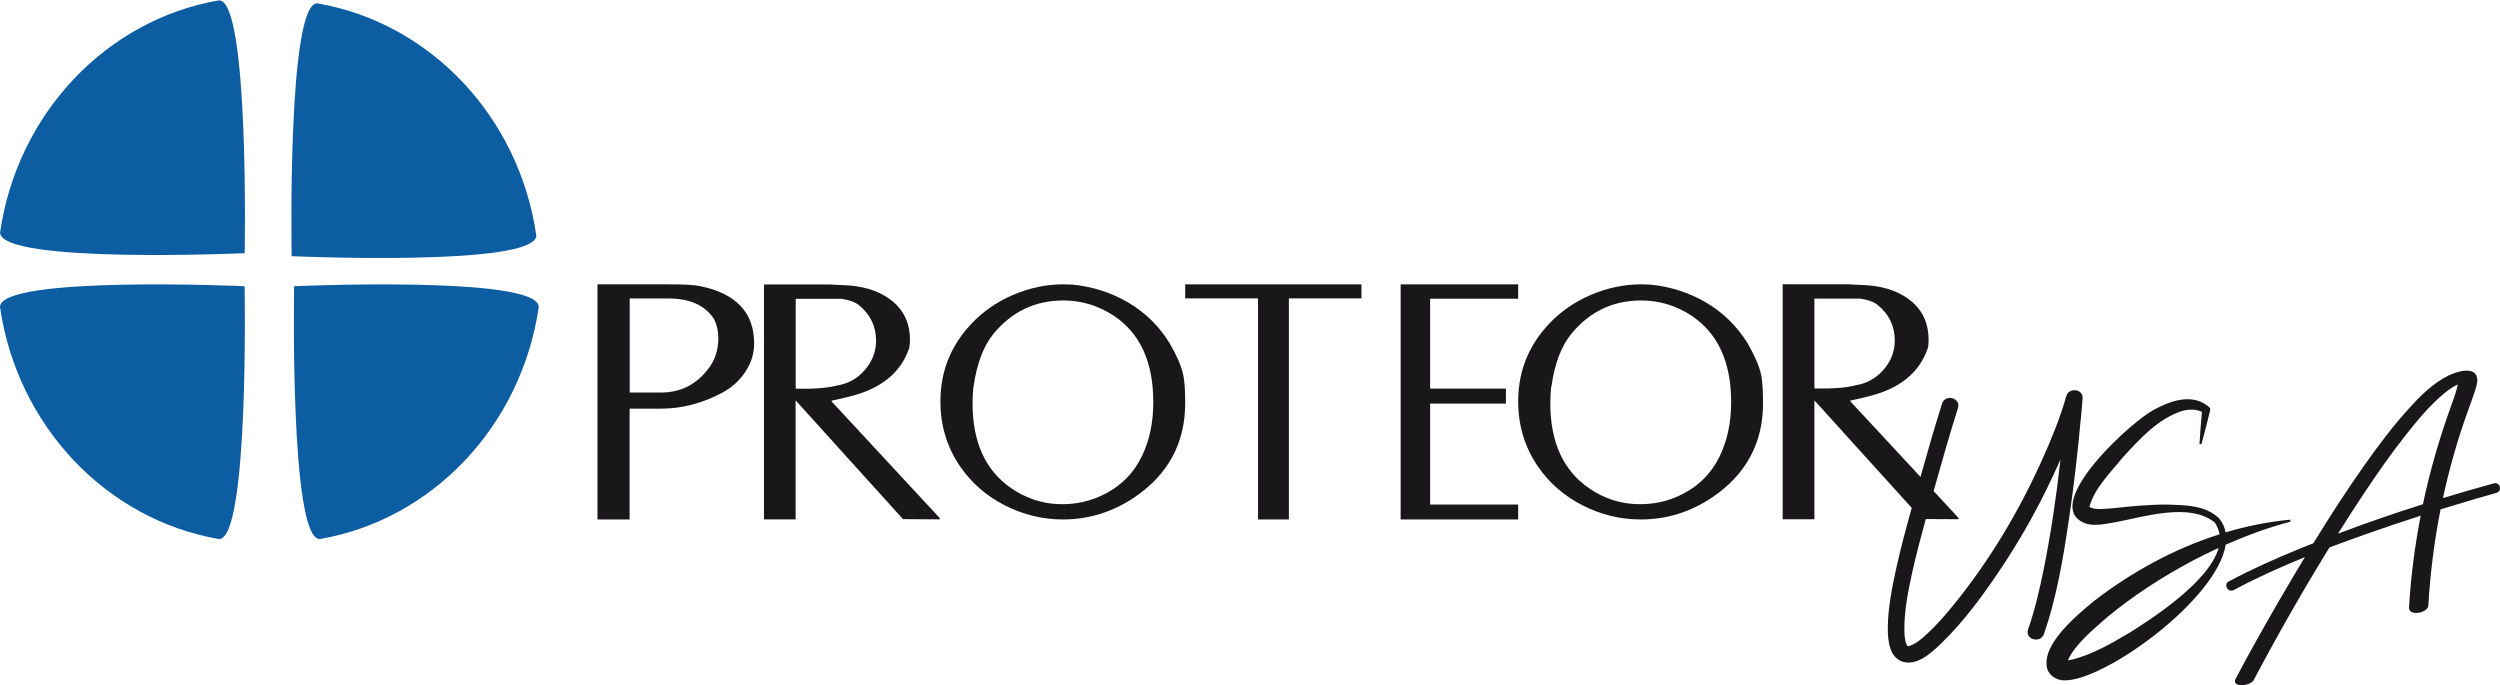 <svg width="248" height="68" viewBox="0 0 248 68" fill="none" xmlns="http://www.w3.org/2000/svg">
<path d="M69.412 28.376C68.832 28.257 67.831 28.209 66.416 28.209H59.27V51.53H62.458V40.537H65.605C67.664 40.537 69.683 40.005 71.694 38.932C72.624 38.423 73.379 37.739 73.951 36.865C74.531 35.991 74.809 35.061 74.809 34.067C74.809 30.991 73.005 29.1 69.404 28.376H69.412ZM70.287 36.547C69.103 38.137 67.529 38.94 65.558 38.94H62.466V29.608H66.329C68.451 29.608 69.953 30.3 70.851 31.675C71.121 32.247 71.257 32.867 71.257 33.543C71.257 34.695 70.947 35.689 70.287 36.555V36.547Z" fill="#19171A"/>
<path d="M93.209 51.379L82.566 39.901C82.518 39.822 82.478 39.774 82.463 39.758C83.504 39.528 84.116 39.377 84.323 39.321C87.391 38.566 89.346 36.984 90.18 34.568L90.204 34.48C90.244 34.226 90.268 33.98 90.268 33.725C90.268 31.977 89.592 30.618 88.225 29.648C87.049 28.797 85.507 28.337 83.591 28.281C82.876 28.257 82.455 28.233 82.335 28.217H75.786V51.498C75.85 51.53 75.898 51.545 75.938 51.522H78.926V39.718L89.576 51.498L93.201 51.522C93.201 51.522 93.24 51.458 93.264 51.442L93.225 51.466C93.225 51.418 93.225 51.386 93.193 51.386L93.209 51.379ZM78.934 38.55V29.64H83.464C84.275 29.759 84.871 29.982 85.26 30.316C86.357 31.222 86.906 32.398 86.906 33.813C86.906 34.878 86.532 35.84 85.793 36.698C85.054 37.556 84.14 38.065 83.043 38.24C82.105 38.494 80.73 38.598 78.926 38.558L78.934 38.55Z" fill="#19171A"/>
<path d="M116.053 34.091C115.027 32.398 113.652 31.039 111.944 30.022C110.227 29.012 108.343 28.416 106.316 28.225H106.149C104.448 28.13 102.763 28.392 101.102 29.012C99.441 29.632 98.01 30.522 96.794 31.683C94.457 33.932 93.289 36.651 93.289 39.822C93.289 42.198 93.933 44.337 95.22 46.236C96.341 47.881 97.819 49.177 99.647 50.115C101.476 51.053 103.407 51.53 105.442 51.53C107.993 51.53 110.362 50.798 112.524 49.344C115.886 47.071 117.571 43.955 117.571 39.989C117.571 38.701 117.507 37.763 117.372 37.167C117.181 36.301 116.744 35.283 116.053 34.091ZM113.271 45.258C112.516 46.824 111.379 48.025 109.853 48.867C108.319 49.718 106.666 50.091 104.885 50.004C103.224 49.916 101.706 49.384 100.315 48.43C97.756 46.673 96.476 43.867 96.476 39.989C96.476 39.44 96.508 38.9 96.564 38.359C96.595 38.343 96.611 38.312 96.588 38.28C96.905 36.062 97.557 34.346 98.543 33.129C100.363 30.912 102.668 29.807 105.497 29.807C107.27 29.807 108.923 30.3 110.457 31.301C113.088 33.034 114.407 35.895 114.407 39.909C114.407 41.92 114.026 43.709 113.271 45.258Z" fill="#19171A"/>
<path d="M117.571 29.6H124.796V51.53H127.856V29.6H135.057V28.209H117.571V29.6Z" fill="#19171A"/>
<path d="M141.868 40.036H149.387V38.55H141.868V29.632H150.603V28.209H138.943V51.53H150.603V50.051H141.868V40.036Z" fill="#19171A"/>
<path d="M173.384 34.091C172.35 32.398 170.975 31.039 169.266 30.022C167.542 29.012 165.666 28.416 163.631 28.225H163.456C161.763 28.13 160.078 28.392 158.417 29.012C156.756 29.632 155.317 30.522 154.101 31.683C151.764 33.94 150.604 36.651 150.604 39.822C150.604 42.198 151.248 44.344 152.535 46.236C153.656 47.881 155.126 49.177 156.962 50.115C158.783 51.053 160.722 51.53 162.765 51.53C165.324 51.53 167.685 50.798 169.847 49.344C173.209 47.071 174.894 43.955 174.894 39.989C174.894 38.701 174.822 37.763 174.703 37.167C174.512 36.301 174.067 35.283 173.384 34.091ZM170.594 45.258C169.839 46.824 168.702 48.025 167.176 48.867C165.65 49.718 163.989 50.091 162.2 50.004C160.539 49.916 159.005 49.384 157.63 48.43C155.079 46.673 153.791 43.867 153.791 39.989C153.791 39.44 153.823 38.9 153.879 38.359C153.918 38.343 153.926 38.312 153.91 38.28C154.228 36.062 154.88 34.346 155.866 33.129C157.678 30.912 159.991 29.807 162.82 29.807C164.593 29.807 166.246 30.3 167.772 31.301C170.403 33.034 171.73 35.895 171.73 39.909C171.73 41.92 171.349 43.709 170.594 45.258Z" fill="#19171A"/>
<path d="M206.417 41.586C206.48 40.895 206.544 40.203 206.591 39.504C206.663 38.566 205.224 38.415 204.978 39.289C204.35 41.515 203.452 43.685 202.498 45.783C200.233 50.798 197.371 55.583 193.906 59.867C193.048 60.932 192.149 61.981 191.14 62.904C190.647 63.357 190.107 63.834 189.463 64.056C189.232 64.135 189.328 64.096 189.225 64.08C189.264 64.08 189.201 64.08 189.121 63.905C188.93 63.468 188.907 62.816 188.915 62.291C188.922 60.487 189.28 58.683 189.662 56.919C190.059 55.098 190.544 53.294 191.037 51.49L194.272 51.506C194.272 51.506 194.311 51.442 194.327 51.426L194.296 51.45C194.296 51.402 194.28 51.363 194.272 51.363L191.816 48.716C192.587 45.958 193.366 43.208 194.232 40.481C194.55 39.472 192.968 39.043 192.65 40.044C191.887 42.453 191.196 44.877 190.512 47.309L183.629 39.893C183.573 39.814 183.541 39.766 183.518 39.75C184.559 39.52 185.179 39.369 185.378 39.313C188.446 38.558 190.401 36.976 191.227 34.56L191.267 34.473C191.299 34.218 191.315 33.972 191.315 33.71C191.315 31.961 190.639 30.61 189.28 29.632C188.104 28.782 186.554 28.321 184.646 28.265C183.931 28.241 183.518 28.217 183.39 28.201H176.841V51.49C176.905 51.522 176.952 51.538 176.992 51.514H179.989V39.718L189.646 50.385C189.089 52.372 188.549 54.367 188.104 56.386C187.683 58.317 187.285 60.312 187.269 62.291C187.269 63.452 187.388 65.161 188.692 65.622C190.154 66.138 191.673 64.692 192.618 63.778C194.884 61.576 196.799 58.937 198.548 56.314C200.169 53.882 201.632 51.347 202.927 48.724C203.436 47.699 203.929 46.649 204.398 45.592C203.992 49.256 203.452 52.905 202.729 56.505C202.323 58.508 201.854 60.511 201.187 62.443C200.837 63.444 202.427 63.873 202.768 62.88C204.016 59.263 204.66 55.432 205.216 51.665C205.717 48.319 206.107 44.964 206.409 41.594L206.417 41.586ZM179.989 38.542V29.624H184.527C185.346 29.743 185.942 29.966 186.315 30.3C187.42 31.206 187.961 32.382 187.961 33.789C187.961 34.854 187.595 35.816 186.848 36.674C186.109 37.525 185.187 38.041 184.09 38.216C183.152 38.471 181.785 38.574 179.981 38.534L179.989 38.542Z" fill="#19171A"/>
<path d="M227.193 51.553C225.016 51.752 222.877 52.189 220.779 52.809C220.692 52.309 220.485 51.84 220.143 51.426C218.728 50.075 216.718 50.115 214.929 50.051C213.141 50.051 211.352 50.226 209.62 50.417C208.896 50.465 207.831 50.631 207.267 50.282C207.752 48.462 209.365 46.864 210.645 45.306C212.314 43.478 214.087 41.539 216.463 40.768C217.083 40.577 217.87 40.577 218.434 40.863C218.331 41.92 218.252 42.977 218.188 44.042L218.379 44.074C218.689 42.953 218.975 41.833 219.245 40.712C219.277 40.593 219.237 40.458 219.134 40.37C217.441 38.932 215.223 39.79 213.586 40.696C211.392 41.896 203.984 48.668 205.9 51.259C206.941 52.468 208.547 52.014 209.834 51.808C212.743 51.259 217.21 49.821 219.706 51.832C219.96 52.205 220.111 52.595 220.175 53C215.668 54.431 211.424 56.76 207.68 59.653C206.051 61.02 202.506 63.897 203.07 66.29C203.237 66.997 204.04 67.506 204.74 67.49C208.65 67.633 219.953 59.502 220.787 54.033C222.862 53.119 225 52.332 227.225 51.744L227.193 51.553ZM211.201 62.792C209.389 63.873 207.553 64.922 205.558 65.431C205.415 65.463 205.264 65.479 205.129 65.495C205.924 63.834 207.545 62.554 208.992 61.258C211.615 59.088 214.524 57.205 217.568 55.591C218.395 55.154 219.237 54.749 220.088 54.351C219.15 57.729 213.419 61.409 211.209 62.792H211.201Z" fill="#19171A"/>
<path d="M247.381 47.953C245.696 48.414 244.019 48.899 242.342 49.407C242.962 46.538 243.758 43.709 244.759 40.927C245.013 40.219 245.283 39.512 245.513 38.788C245.641 38.391 245.816 37.898 245.729 37.477C245.482 36.253 243.583 36.913 242.89 37.255C241.356 38.002 240.085 39.281 238.956 40.529C237.382 42.262 235.967 44.146 234.616 46.053C232.812 48.597 231.12 51.227 229.482 53.89C229.021 54.073 228.56 54.256 228.107 54.439C225.722 55.416 223.362 56.465 221.089 57.681C220.533 57.984 221.026 58.834 221.59 58.532C223.871 57.308 226.239 56.243 228.647 55.265C227.836 56.601 227.042 57.944 226.255 59.295C224.714 61.95 223.203 64.62 221.772 67.339C221.311 68.213 223.227 68.102 223.569 67.458C225.93 62.999 228.432 58.603 231.087 54.303C232.248 53.866 233.408 53.445 234.569 53.032C236.413 52.38 238.272 51.752 240.132 51.156C239.552 54.153 239.156 57.189 238.973 60.281C238.925 61.155 240.841 60.829 240.888 60.082C241.079 56.855 241.484 53.668 242.104 50.528C243.233 50.178 244.37 49.837 245.506 49.503C246.222 49.296 246.936 49.09 247.651 48.891C248.263 48.724 248.002 47.77 247.39 47.945L247.381 47.953ZM243.813 37.954C243.781 38.017 243.805 37.938 243.813 37.954V37.954ZM244.154 37.994C244.154 37.994 244.155 37.994 244.163 37.994C244.163 37.994 244.154 37.994 244.146 37.994H244.154ZM243.821 37.922C243.67 37.867 243.837 37.819 243.821 37.922V37.922ZM240.347 50.019C237.517 50.918 234.704 51.887 231.93 52.936C232.764 51.617 233.608 50.298 234.474 48.994C235.809 46.991 237.184 45.012 238.679 43.12C239.847 41.642 241.087 40.148 242.549 38.955C242.987 38.598 243.383 38.336 243.804 38.137C243.781 38.304 243.742 38.478 243.694 38.638C243.527 39.242 243.305 39.822 243.098 40.41C241.961 43.573 241.038 46.769 240.355 50.019H240.347Z" fill="#19171A"/>
<path d="M21.738 0.033C10.531 1.956 1.709 11.287 0.008 23.059C0.008 26.198 24.274 25.117 24.274 25.117C24.274 25.117 24.735 0.057 21.738 0.033Z" fill="#0D5DA2"/>
<path d="M31.469 0.329C28.473 0.345 28.933 25.413 28.933 25.413C28.933 25.413 53.192 26.494 53.2 23.355C51.499 11.583 42.676 2.252 31.469 0.329Z" fill="#0D5DA2"/>
<path d="M0 30.451C1.701 42.222 10.524 51.545 21.731 53.477C24.727 53.453 24.266 28.392 24.266 28.392C24.266 28.392 0 27.311 0 30.451Z" fill="#0D5DA2"/>
<path d="M29.178 28.392C29.178 28.392 28.717 53.453 31.713 53.477C42.913 51.553 51.735 42.222 53.444 30.451C53.444 27.311 29.178 28.392 29.178 28.392Z" fill="#0D5DA2"/>
</svg>
